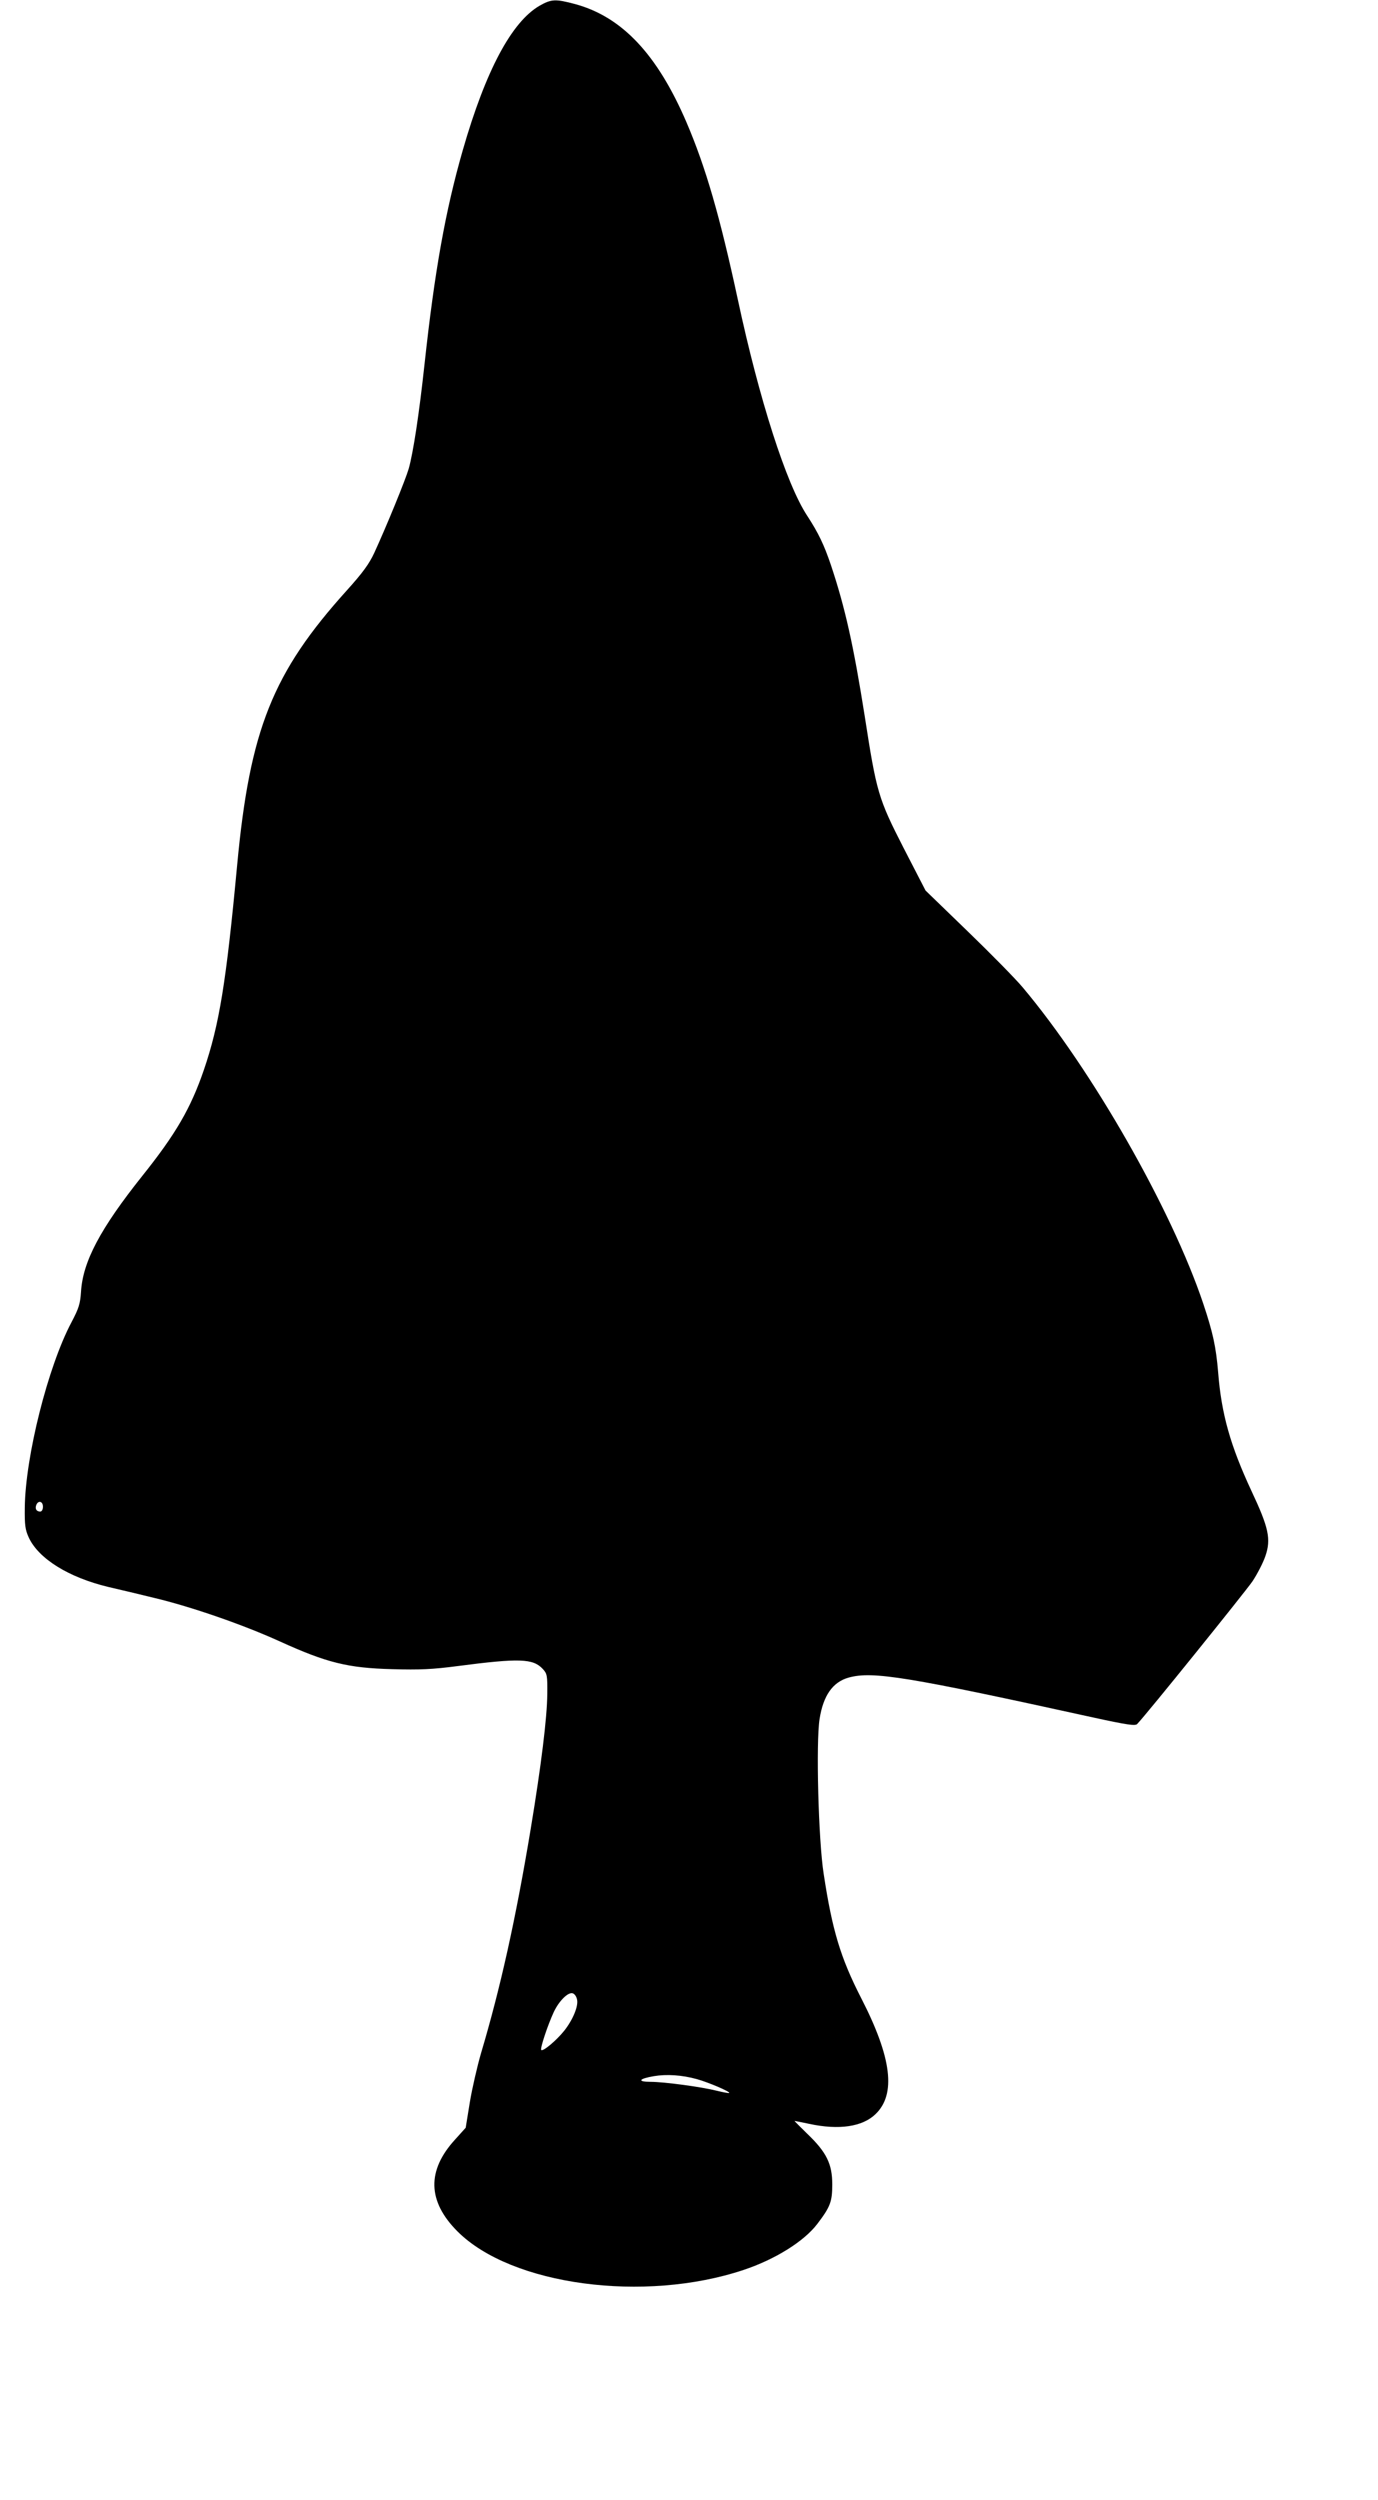 <?xml version="1.0" standalone="no"?>
<!DOCTYPE svg PUBLIC "-//W3C//DTD SVG 20010904//EN"
 "http://www.w3.org/TR/2001/REC-SVG-20010904/DTD/svg10.dtd">
<svg version="1.0" xmlns="http://www.w3.org/2000/svg"
 width="706pt" height="1280pt" viewBox="0 0 706 1280"
 preserveAspectRatio="xMidYMid meet">
<g transform="translate(0,1280) scale(0.1,-0.1)"
fill="#000000" stroke="none">
<path d="M2765 12771 c-144 -83 -277 -333 -394 -740 -89 -310 -144 -617 -196
-1096 -28 -258 -58 -453 -81 -535 -16 -55 -110 -286 -176 -430 -27 -58 -59
-102 -141 -193 -380 -421 -497 -712 -562 -1407 -56 -599 -91 -816 -171 -1050
-67 -195 -143 -326 -314 -540 -217 -272 -306 -441 -315 -595 -4 -61 -11 -84
-49 -156 -120 -226 -236 -686 -239 -949 -1 -87 2 -113 20 -152 50 -109 204
-205 408 -254 61 -14 166 -39 235 -56 189 -45 455 -137 644 -223 240 -109 347
-136 576 -142 141 -4 206 -1 335 16 316 41 386 39 436 -15 22 -24 24 -33 23
-127 -1 -122 -31 -366 -85 -692 -77 -464 -156 -818 -255 -1150 -19 -66 -45
-178 -57 -250 l-21 -130 -54 -60 c-146 -159 -142 -317 12 -471 276 -276 957
-367 1466 -197 162 54 309 146 377 235 67 88 77 114 77 203 0 104 -29 164
-127 258 -38 37 -68 67 -66 67 2 0 36 -7 74 -15 154 -33 273 -15 340 49 107
102 84 290 -73 595 -106 207 -148 347 -192 636 -27 172 -40 672 -21 793 19
120 67 189 149 212 123 34 300 5 1256 -205 170 -37 212 -43 222 -33 45 46 553
676 591 731 25 38 55 96 66 129 30 87 17 146 -71 333 -108 232 -154 393 -171
608 -11 132 -27 204 -76 351 -162 483 -569 1197 -926 1621 -37 44 -164 173
-282 287 l-215 208 -112 217 c-131 256 -139 285 -200 678 -57 360 -100 553
-172 769 -36 107 -65 167 -123 256 -106 161 -245 593 -355 1107 -91 423 -164
676 -263 907 -150 349 -331 540 -570 605 -101 27 -122 26 -182 -8z m-2545
-7686 c0 -15 -6 -25 -14 -25 -19 0 -28 14 -20 34 10 25 34 19 34 -9z m2736
-2522 c9 -33 -20 -104 -65 -161 -40 -50 -109 -108 -118 -99 -7 7 33 127 64
194 27 58 75 105 98 96 9 -3 18 -16 21 -30z m614 -409 c61 -17 173 -65 166
-71 -2 -2 -30 3 -62 11 -79 20 -271 46 -341 46 -70 0 -61 16 17 29 65 11 144
6 220 -15z"/>
</g>
</svg>
